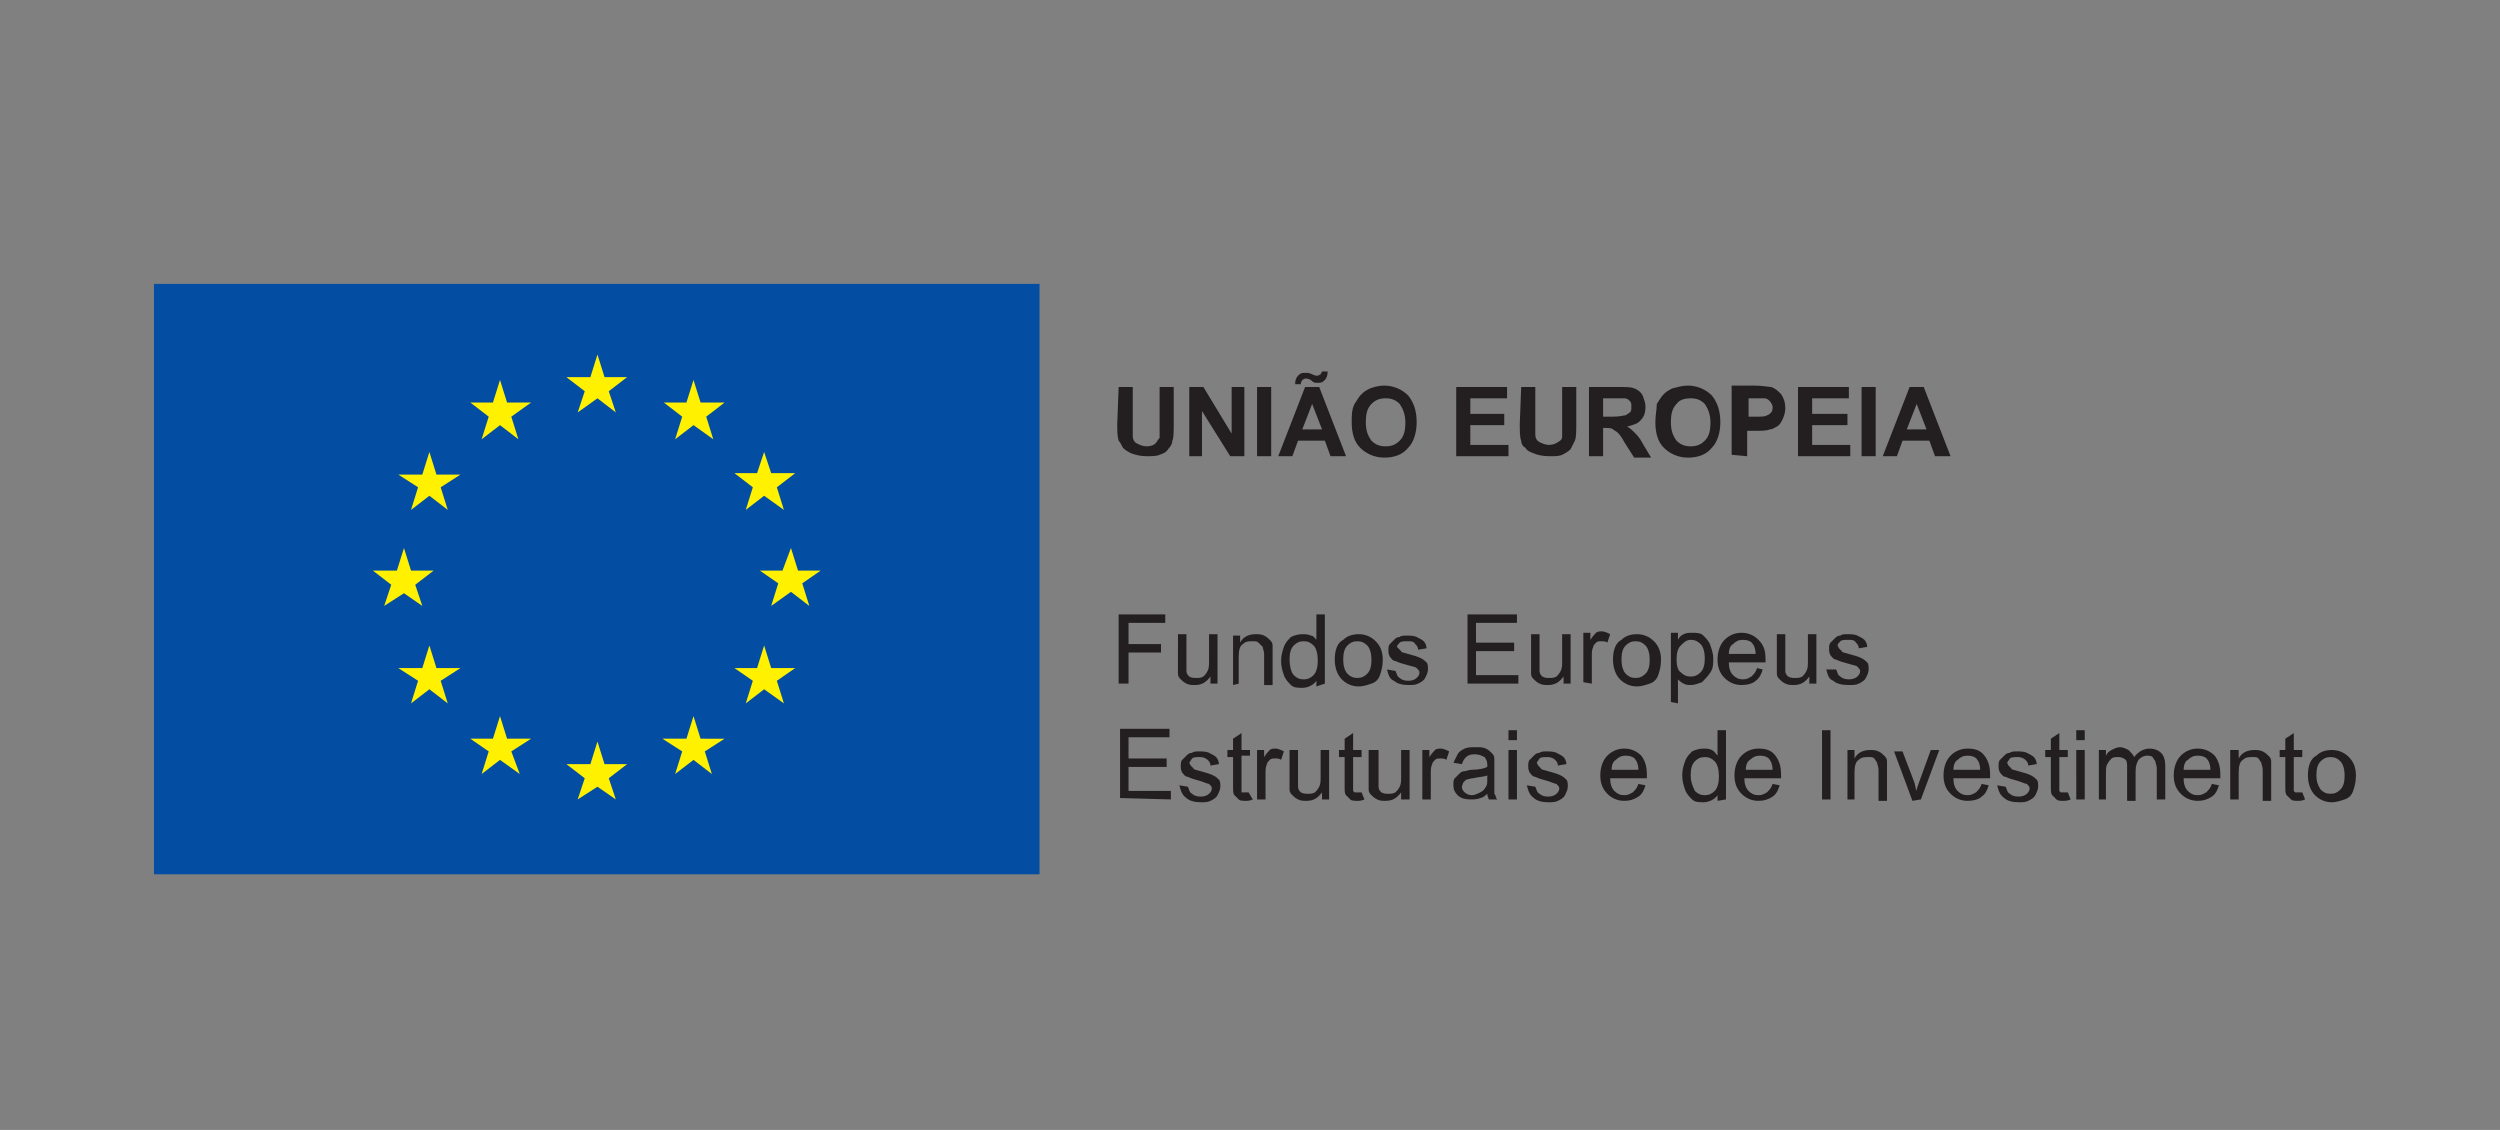 <?xml version="1.0" encoding="utf-8"?>
<!-- Generator: Adobe Illustrator 14.0.0, SVG Export Plug-In  -->
<!DOCTYPE svg PUBLIC "-//W3C//DTD SVG 1.1//EN" "http://www.w3.org/Graphics/SVG/1.1/DTD/svg11.dtd">
<svg version="1.1"
	 xmlns="http://www.w3.org/2000/svg" xmlns:xlink="http://www.w3.org/1999/xlink" xmlns:a="http://ns.adobe.com/AdobeSVGViewerExtensions/3.0/"
	 x="0px" y="0px" width="177px" height="80px" viewBox="-10.9 -20.1 177 80" enable-background="new -10.9 -20.1 177 80"
	 xml:space="preserve">
<rect x="-10.9" y="-20.1" width="177" height="80" fill="#808080" stroke="none"/>
<defs>
</defs>
<path fill="#034EA2" d="M0,0h62.7v41.8H0V0z"/>
<path fill="#FFF100" d="M30,9.1l1.4-1l1.3,1l-0.5-1.5l1.3-1h-1.6L31.4,5l-0.5,1.6h-1.7l1.3,1 M23.2,11l1.3-1l1.3,1l-0.5-1.6l1.4-1
	H25l-0.5-1.6L24,8.4h-1.6l1.3,1 M19.5,11.9L19,13.5h-1.7l1.4,0.9L18.2,16l1.3-1l1.3,1l-0.5-1.6l1.4-0.9H20 M17.7,21.9l1.3,0.9
	l-0.5-1.5l1.3-1h-1.6l-0.5-1.6l-0.5,1.6h-1.7l1.3,1l-0.5,1.5 M20,27.2l-0.5-1.6L19,27.2h-1.7l1.4,0.9l-0.5,1.6l1.3-1l1.3,1l-0.5-1.6
	l1.4-0.9 M25,32.2l-0.5-1.6L24,32.2h-1.6l1.3,0.9l-0.5,1.6l1.3-1l1.4,1l-0.6-1.6l1.4-0.9 M31.9,34l-0.5-1.6L30.9,34h-1.7l1.3,1
	L30,36.5l1.4-0.9l1.3,0.9L32.2,35l1.3-1 M38.7,32.2l-0.5-1.6l-0.5,1.6H36l1.4,0.9l-0.5,1.6l1.3-1l1.3,1L39,33.1l1.4-0.9 M43.7,27.2
	l-0.5-1.6l-0.5,1.6h-1.6l1.3,0.9l-0.5,1.6l1.3-1l1.4,1l-0.5-1.6l1.3-0.9 M47.2,20.3h-1.6l-0.5-1.6l-0.6,1.6h-1.6l1.3,0.9l-0.5,1.6
	l1.4-1l1.3,1l-0.5-1.6 M41.9,16l1.3-1l1.4,1l-0.5-1.6l1.3-1h-1.7l-0.5-1.5l-0.5,1.5h-1.6l1.3,1 M38.2,6.8l-0.5,1.6h-1.6l1.3,1
	L36.9,11l1.3-1l1.4,1l-0.5-1.6l1.3-1h-1.7"/>
<path fill="#231F20" d="M68.3,7.3h1V10c0,0.4,0,0.7,0,0.8c0,0.2,0.1,0.4,0.3,0.5c0.2,0.1,0.4,0.2,0.7,0.2c0.3,0,0.5-0.1,0.6-0.2
	c0.1-0.1,0.2-0.3,0.3-0.4c0-0.2,0-0.4,0-0.8V7.3h1v2.6c0,0.6,0,1-0.1,1.2c0,0.2-0.1,0.4-0.3,0.6c-0.1,0.2-0.3,0.3-0.6,0.4
	c-0.2,0.1-0.6,0.1-0.9,0.1c-0.5,0-0.8-0.1-1.1-0.2c-0.2-0.1-0.4-0.2-0.6-0.4c-0.1-0.2-0.2-0.4-0.3-0.5c-0.1-0.3-0.1-0.7-0.1-1.2
	 M74.2,12.2V9l2,3.2h1V7.3h-0.9v3.3l-2-3.3h-1v4.9 M78.1,12.2h1V7.3h-1V12.2z M82.5,7.3h-1l-1.9,4.9h1l0.4-1.1h1.9l0.4,1.1h1.1
	 M81.2,7l0.1-0.2l0.2-0.1c0.1,0,0.2,0,0.4,0.1C82.1,7,82.2,7,82.3,7l0.2,0c0.2,0,0.3-0.1,0.4-0.2c0.1-0.1,0.2-0.3,0.2-0.6h-0.4
	l-0.1,0.2l-0.2,0.1c-0.1,0-0.2,0-0.4-0.1c-0.2-0.1-0.3-0.1-0.4-0.1l-0.2,0c-0.2,0-0.3,0.1-0.4,0.2c-0.1,0.1-0.2,0.3-0.2,0.5l0,0.1
	H81.2 M81.3,10.3L82,8.5l0.7,1.8H81.3z M84.8,9.8c0,0.8,0.2,1.4,0.6,1.8c0.4,0.4,1,0.7,1.7,0.7c0.7,0,1.3-0.2,1.7-0.7
	c0.4-0.4,0.6-1.1,0.6-1.8c0-0.8-0.2-1.4-0.6-1.9c-0.4-0.4-1-0.7-1.7-0.7c-0.4,0-0.7,0.1-1,0.2c-0.2,0.1-0.4,0.2-0.6,0.4
	c-0.2,0.2-0.3,0.4-0.5,0.7C84.8,8.9,84.8,9.3,84.8,9.8 M85.8,9.8c0-0.6,0.1-1,0.4-1.3c0.3-0.3,0.6-0.4,1-0.4c0.4,0,0.7,0.1,1,0.4
	c0.2,0.3,0.4,0.7,0.4,1.3c0,0.6-0.1,1-0.4,1.3c-0.3,0.3-0.6,0.4-1,0.4c-0.4,0-0.7-0.1-1-0.4C85.9,10.7,85.8,10.3,85.8,9.8
	 M95.9,12.2v-0.8h-2.7V10h2.4V9.2h-2.4V8.1h2.6V7.3h-3.6v4.9 M96.7,9.9c0,0.5,0,1,0.1,1.2c0,0.2,0.1,0.4,0.3,0.5
	c0.1,0.2,0.3,0.3,0.6,0.4c0.2,0.1,0.6,0.2,1.1,0.2c0.4,0,0.7,0,0.9-0.1c0.2-0.1,0.4-0.2,0.6-0.4c0.1-0.2,0.2-0.4,0.3-0.6
	c0.1-0.2,0.1-0.7,0.1-1.2V7.3h-1V10c0,0.4,0,0.7,0,0.8c0,0.2-0.1,0.3-0.3,0.4c-0.1,0.1-0.4,0.2-0.6,0.2c-0.3,0-0.5-0.1-0.7-0.2
	c-0.2-0.1-0.3-0.3-0.3-0.5c0-0.1,0-0.4,0-0.8V7.3h-1 M102.6,12.2v-2h0.2c0.2,0,0.4,0,0.5,0.1l0.3,0.2c0.1,0.1,0.3,0.3,0.5,0.7
	l0.7,1.1h1.2l-0.6-1c-0.2-0.4-0.4-0.6-0.6-0.8c-0.1-0.1-0.3-0.3-0.5-0.4c0.4-0.1,0.8-0.2,1-0.5c0.2-0.2,0.3-0.5,0.3-0.9
	c0-0.3-0.1-0.5-0.2-0.8c-0.1-0.2-0.3-0.4-0.6-0.5c-0.2-0.1-0.6-0.1-1.1-0.1h-2.1v4.9 M102.6,8.1h0.8c0.4,0,0.6,0,0.7,0
	c0.2,0,0.3,0.1,0.4,0.2c0.1,0.1,0.1,0.2,0.1,0.4c0,0.2,0,0.3-0.1,0.4l-0.3,0.2c-0.1,0-0.4,0.1-0.9,0.1h-0.7V8.1z M106.3,9.8
	c0,0.8,0.2,1.4,0.6,1.8c0.4,0.4,1,0.7,1.7,0.7c0.7,0,1.3-0.2,1.7-0.7c0.4-0.4,0.6-1.1,0.6-1.8c0-0.8-0.2-1.4-0.6-1.9
	c-0.4-0.4-1-0.7-1.7-0.7c-0.4,0-0.7,0.1-1.1,0.2c-0.2,0.1-0.4,0.2-0.6,0.4c-0.2,0.2-0.3,0.4-0.5,0.7C106.4,8.9,106.3,9.3,106.3,9.8
	 M107.4,9.8c0-0.6,0.1-1,0.4-1.3c0.2-0.3,0.6-0.4,1-0.4c0.4,0,0.7,0.1,1,0.4c0.2,0.3,0.4,0.7,0.4,1.3c0,0.6-0.1,1-0.4,1.3
	c-0.3,0.3-0.6,0.4-1,0.4c-0.4,0-0.7-0.1-1-0.4C107.5,10.7,107.4,10.3,107.4,9.8 M112.8,12.2v-1.8h0.6c0.4,0,0.8,0,1-0.1
	c0.2,0,0.3-0.1,0.5-0.2c0.2-0.1,0.3-0.3,0.4-0.5c0.1-0.2,0.2-0.5,0.2-0.8c0-0.4-0.1-0.7-0.3-1c-0.2-0.2-0.4-0.4-0.7-0.5
	c-0.2,0-0.6-0.1-1.2-0.1h-1.6v4.9 M113.3,8.1c0.4,0,0.6,0,0.7,0c0.2,0,0.3,0.1,0.4,0.2c0.1,0.1,0.2,0.3,0.2,0.4c0,0.1,0,0.3-0.1,0.4
	c-0.1,0.1-0.2,0.2-0.3,0.2c-0.1,0.1-0.4,0.1-0.8,0.1h-0.5V8.1H113.3z M120.1,12.2v-0.8h-2.7V10h2.5V9.2h-2.5V8.1h2.6V7.3h-3.6v4.9
	 M120.9,12.2h1V7.3h-1V12.2z M125.3,7.3h-1l-1.9,4.9h1l0.4-1.1h1.9l0.4,1.1h1.1 M124.1,10.3l0.7-1.8l0.7,1.8H124.1z M69,28.3v-2.2
	h2.3v-0.6H69V24h2.6v-0.6h-3.3v4.9 M75.3,28.3v-3.5h-0.6v1.9c0,0.3,0,0.5-0.1,0.7c-0.1,0.2-0.2,0.3-0.3,0.4
	c-0.2,0.1-0.3,0.1-0.5,0.1c-0.2,0-0.3,0-0.5-0.1c-0.1-0.1-0.2-0.2-0.2-0.4c0-0.1,0-0.3,0-0.6v-2h-0.6V27c0,0.3,0,0.4,0,0.6
	c0,0.2,0.1,0.3,0.2,0.4s0.2,0.2,0.4,0.3c0.2,0.1,0.4,0.1,0.6,0.1c0.5,0,0.8-0.2,1.1-0.6v0.5 M76.8,28.3v-1.9c0-0.5,0.1-0.8,0.3-0.9
	c0.2-0.2,0.4-0.2,0.7-0.2c0.2,0,0.3,0,0.4,0.1l0.3,0.3c0,0.1,0.1,0.3,0.1,0.5v2.2h0.6v-2.2c0-0.3,0-0.5,0-0.6c0-0.2-0.1-0.3-0.2-0.4
	c-0.1-0.1-0.2-0.2-0.4-0.3c-0.2-0.1-0.4-0.1-0.6-0.1c-0.5,0-0.9,0.2-1.1,0.6v-0.5h-0.5v3.5 M82.9,28.3v-4.9h-0.6v1.8
	c-0.1-0.1-0.2-0.3-0.4-0.3c-0.2-0.1-0.4-0.1-0.6-0.1c-0.3,0-0.6,0.1-0.8,0.2c-0.2,0.2-0.4,0.4-0.5,0.7c-0.1,0.3-0.2,0.6-0.2,1
	c0,0.4,0.1,0.7,0.2,1c0.1,0.3,0.3,0.5,0.5,0.7c0.2,0.2,0.5,0.2,0.8,0.2c0.4,0,0.8-0.2,1-0.5v0.4 M80.4,26.6c0-0.5,0.1-0.8,0.3-1
	c0.2-0.2,0.4-0.3,0.7-0.3c0.3,0,0.5,0.1,0.7,0.3c0.2,0.2,0.3,0.6,0.3,1.1c0,0.4-0.1,0.8-0.3,1c-0.2,0.2-0.4,0.3-0.7,0.3
	s-0.5-0.1-0.7-0.3S80.4,27,80.4,26.6 M83.6,26.6c0,0.6,0.2,1.1,0.5,1.4c0.3,0.3,0.7,0.5,1.2,0.5c0.3,0,0.6-0.1,0.9-0.2
	c0.3-0.1,0.5-0.3,0.6-0.6c0.1-0.3,0.2-0.6,0.2-1.1c0-0.6-0.2-1-0.5-1.3c-0.3-0.3-0.7-0.5-1.2-0.5c-0.4,0-0.8,0.1-1.1,0.4
	C83.8,25.4,83.6,25.9,83.6,26.6 M84.2,26.6c0-0.5,0.1-0.8,0.3-1c0.2-0.2,0.4-0.3,0.7-0.3c0.3,0,0.5,0.1,0.7,0.3
	c0.2,0.2,0.3,0.6,0.3,1c0,0.5-0.1,0.8-0.3,1c-0.2,0.2-0.4,0.3-0.7,0.3c-0.3,0-0.5-0.1-0.7-0.3C84.3,27.4,84.2,27,84.2,26.6
	 M87.3,27.3c0.1,0.4,0.2,0.7,0.5,0.8c0.2,0.2,0.6,0.3,1,0.3c0.3,0,0.5,0,0.7-0.1c0.2-0.1,0.4-0.2,0.5-0.4c0.1-0.2,0.2-0.4,0.2-0.6
	c0-0.2,0-0.4-0.1-0.5c-0.1-0.1-0.2-0.2-0.4-0.3c-0.2-0.1-0.5-0.2-0.9-0.3c-0.3-0.1-0.5-0.1-0.5-0.2l-0.2-0.2L88,25.7
	c0-0.1,0.1-0.2,0.2-0.3c0.1-0.1,0.3-0.1,0.6-0.1c0.2,0,0.4,0,0.5,0.2c0.1,0.1,0.2,0.2,0.2,0.4l0.6-0.1c0-0.2-0.1-0.4-0.2-0.5
	c-0.1-0.1-0.3-0.2-0.5-0.3c-0.2-0.1-0.5-0.1-0.7-0.1c-0.2,0-0.4,0-0.5,0.1c-0.2,0-0.3,0.1-0.4,0.2c-0.1,0.1-0.2,0.2-0.3,0.3
	c-0.1,0.1-0.1,0.3-0.1,0.4c0,0.2,0,0.3,0.1,0.5c0.1,0.1,0.2,0.3,0.4,0.3c0.2,0.1,0.5,0.2,0.9,0.3c0.3,0.1,0.5,0.1,0.6,0.2
	c0.1,0.1,0.2,0.2,0.2,0.3c0,0.2-0.1,0.3-0.2,0.4c-0.1,0.1-0.3,0.2-0.6,0.2c-0.3,0-0.5-0.1-0.6-0.2c-0.2-0.1-0.2-0.3-0.3-0.5
	L87.3,27.3 M96.6,28.3v-0.6h-3v-1.7h2.7v-0.6h-2.7V24h2.9v-0.6H93v4.9 M100.3,28.3v-3.5h-0.6v1.9c0,0.3,0,0.5-0.1,0.7
	c-0.1,0.2-0.2,0.3-0.3,0.4c-0.2,0.1-0.3,0.1-0.5,0.1c-0.2,0-0.3,0-0.5-0.1c-0.1-0.1-0.2-0.2-0.2-0.4c0-0.1,0-0.3,0-0.6v-2h-0.6V27
	c0,0.3,0,0.4,0,0.6c0,0.2,0.1,0.3,0.2,0.4c0.1,0.1,0.2,0.2,0.4,0.3c0.2,0.1,0.4,0.1,0.6,0.1c0.5,0,0.8-0.2,1.1-0.6v0.5 M101.8,28.3
	v-1.9c0-0.3,0-0.5,0.1-0.7c0-0.1,0.1-0.2,0.2-0.3c0.1-0.1,0.2-0.1,0.4-0.1c0.1,0,0.3,0,0.4,0.1l0.2-0.6c-0.2-0.1-0.4-0.2-0.6-0.2
	c-0.1,0-0.3,0-0.4,0.1c-0.1,0.1-0.2,0.2-0.4,0.5v-0.5h-0.5v3.5 M103.3,26.6c0,0.6,0.2,1.1,0.5,1.4c0.3,0.3,0.7,0.5,1.2,0.5
	c0.3,0,0.6-0.1,0.9-0.2c0.3-0.1,0.5-0.3,0.6-0.6c0.1-0.3,0.2-0.6,0.2-1.1c0-0.6-0.2-1-0.5-1.3c-0.3-0.3-0.7-0.5-1.2-0.5
	c-0.4,0-0.8,0.1-1.1,0.4C103.5,25.4,103.3,25.9,103.3,26.6 M103.9,26.6c0-0.5,0.1-0.8,0.3-1c0.2-0.2,0.4-0.3,0.7-0.3
	c0.3,0,0.5,0.1,0.7,0.3c0.2,0.2,0.3,0.6,0.3,1c0,0.5-0.1,0.8-0.3,1c-0.2,0.2-0.4,0.3-0.7,0.3c-0.3,0-0.5-0.1-0.7-0.3
	C104,27.4,103.9,27,103.9,26.6 M107.9,29.7V28c0.1,0.1,0.2,0.2,0.4,0.3c0.2,0.1,0.3,0.1,0.5,0.1c0.3,0,0.5-0.1,0.8-0.2
	c0.2-0.2,0.4-0.4,0.6-0.7s0.2-0.6,0.2-1c0-0.3-0.1-0.6-0.2-0.9c-0.1-0.3-0.3-0.5-0.5-0.7c-0.2-0.2-0.5-0.2-0.8-0.2
	c-0.2,0-0.4,0-0.6,0.1c-0.2,0.1-0.3,0.2-0.4,0.4v-0.5h-0.5v4.9 M107.8,26.6c0-0.5,0.1-0.8,0.3-1c0.2-0.2,0.4-0.4,0.7-0.4
	s0.5,0.1,0.7,0.3c0.2,0.2,0.3,0.6,0.3,1c0,0.5-0.1,0.8-0.3,1c-0.2,0.2-0.4,0.3-0.7,0.3c-0.3,0-0.5-0.1-0.7-0.3
	C107.9,27.4,107.8,27,107.8,26.6 M113.5,27.2c-0.1,0.3-0.2,0.4-0.4,0.6c-0.2,0.1-0.3,0.2-0.6,0.2c-0.3,0-0.5-0.1-0.7-0.3
	c-0.2-0.2-0.3-0.5-0.3-0.9h2.6l0-0.2c0-0.6-0.1-1-0.5-1.4c-0.3-0.3-0.7-0.5-1.2-0.5c-0.5,0-0.9,0.2-1.2,0.5
	c-0.3,0.3-0.5,0.8-0.5,1.4c0,0.6,0.2,1,0.5,1.3c0.3,0.3,0.7,0.5,1.2,0.5c0.4,0,0.8-0.1,1-0.3c0.3-0.2,0.4-0.5,0.5-0.8L113.5,27.2
	 M111.5,26.2c0-0.3,0.1-0.6,0.3-0.7c0.2-0.2,0.4-0.3,0.7-0.3c0.3,0,0.6,0.1,0.7,0.3c0.1,0.1,0.2,0.4,0.2,0.7H111.5 M117.7,28.3v-3.5
	h-0.6v1.9c0,0.3,0,0.5-0.1,0.7c-0.1,0.2-0.2,0.3-0.3,0.4c-0.2,0.1-0.3,0.1-0.5,0.1s-0.3,0-0.5-0.1c-0.1-0.1-0.2-0.2-0.2-0.4
	c0-0.1,0-0.3,0-0.6v-2h-0.6V27c0,0.3,0,0.4,0,0.6c0,0.2,0.1,0.3,0.2,0.4c0.1,0.1,0.2,0.2,0.4,0.3c0.2,0.1,0.4,0.1,0.6,0.1
	c0.5,0,0.8-0.2,1.1-0.6v0.5 M118.4,27.3c0.1,0.4,0.2,0.7,0.5,0.8c0.2,0.2,0.6,0.3,1.1,0.3c0.3,0,0.5,0,0.7-0.1
	c0.2-0.1,0.4-0.2,0.5-0.4c0.1-0.2,0.2-0.4,0.2-0.6c0-0.2,0-0.4-0.1-0.5c-0.1-0.1-0.2-0.2-0.4-0.3c-0.2-0.1-0.5-0.2-0.9-0.3
	c-0.3-0.1-0.5-0.1-0.5-0.2l-0.2-0.2l-0.1-0.2c0-0.1,0.1-0.2,0.2-0.3c0.1-0.1,0.3-0.1,0.6-0.1c0.2,0,0.4,0,0.5,0.2
	c0.1,0.1,0.2,0.2,0.2,0.4l0.6-0.1c0-0.2-0.1-0.4-0.2-0.5c-0.1-0.1-0.3-0.2-0.5-0.3c-0.2-0.1-0.5-0.1-0.7-0.1c-0.2,0-0.4,0-0.5,0.1
	c-0.2,0-0.3,0.1-0.4,0.2c-0.1,0.1-0.2,0.2-0.3,0.3c-0.1,0.1-0.1,0.3-0.1,0.4c0,0.2,0,0.3,0.1,0.5c0.1,0.1,0.2,0.3,0.4,0.3
	c0.2,0.1,0.5,0.2,0.9,0.3c0.3,0.1,0.5,0.1,0.6,0.2c0.1,0.1,0.2,0.2,0.2,0.3c0,0.2-0.1,0.3-0.2,0.4c-0.1,0.1-0.3,0.2-0.6,0.2
	c-0.3,0-0.5-0.1-0.6-0.2c-0.2-0.1-0.2-0.3-0.3-0.5L118.4,27.3 M72,36.5v-0.6h-3v-1.7h2.7v-0.6H69v-1.5h2.9v-0.6h-3.5v4.9 M72.6,35.5
	c0.1,0.4,0.2,0.7,0.5,0.9c0.2,0.2,0.6,0.3,1,0.3c0.3,0,0.5,0,0.7-0.1c0.2-0.1,0.4-0.2,0.5-0.4s0.2-0.4,0.2-0.6c0-0.2,0-0.4-0.1-0.5
	c-0.1-0.1-0.2-0.2-0.4-0.3c-0.2-0.1-0.5-0.2-0.9-0.3c-0.3-0.1-0.5-0.1-0.5-0.2l-0.2-0.2l-0.1-0.2l0.2-0.3c0.1-0.1,0.3-0.1,0.6-0.1
	c0.2,0,0.4,0.1,0.5,0.2s0.2,0.2,0.2,0.4l0.6-0.1c0-0.2-0.1-0.4-0.2-0.5c-0.1-0.1-0.3-0.2-0.5-0.3c-0.2-0.1-0.5-0.1-0.7-0.1
	c-0.2,0-0.4,0-0.5,0.1c-0.2,0-0.3,0.1-0.4,0.2c-0.1,0.1-0.2,0.2-0.3,0.3c-0.1,0.1-0.1,0.3-0.1,0.4c0,0.2,0,0.3,0.1,0.5
	c0.1,0.1,0.2,0.3,0.4,0.3c0.2,0.1,0.5,0.2,0.9,0.3c0.3,0.1,0.5,0.2,0.6,0.2c0.1,0.1,0.2,0.2,0.2,0.3c0,0.2-0.1,0.3-0.2,0.4
	c-0.1,0.1-0.3,0.2-0.6,0.2c-0.3,0-0.5-0.1-0.6-0.2c-0.2-0.1-0.2-0.3-0.3-0.5L72.6,35.5 M77.5,36l-0.3,0l-0.2,0L77,35.8
	c0,0,0-0.2,0-0.3v-2.1h0.6V33h-0.6v-1.2l-0.6,0.4V33h-0.4v0.5h0.4v2c0,0.4,0,0.6,0.1,0.7l0.3,0.3c0.1,0.1,0.3,0.1,0.5,0.1
	c0.1,0,0.3,0,0.5-0.1L77.5,36 M78.7,36.5v-1.8c0-0.3,0-0.5,0.1-0.7c0-0.1,0.1-0.2,0.2-0.3c0.1-0.1,0.2-0.1,0.4-0.1
	c0.1,0,0.3,0,0.4,0.1l0.2-0.6c-0.2-0.1-0.4-0.2-0.6-0.2c-0.1,0-0.3,0-0.4,0.1c-0.1,0.1-0.2,0.2-0.4,0.5V33h-0.5v3.5 M83.2,36.5V33
	h-0.6v1.9c0,0.3,0,0.5-0.1,0.7c-0.1,0.2-0.2,0.3-0.3,0.4c-0.2,0.1-0.3,0.1-0.5,0.1c-0.2,0-0.3,0-0.5-0.1c-0.1-0.1-0.2-0.2-0.2-0.4
	c0-0.1,0-0.3,0-0.6v-2h-0.6v2.2c0,0.3,0,0.4,0,0.6c0,0.2,0.1,0.3,0.2,0.4c0.1,0.1,0.2,0.2,0.4,0.3c0.2,0.1,0.4,0.1,0.6,0.1
	c0.5,0,0.8-0.2,1.1-0.6v0.5 M85.5,36l-0.3,0L85,36l-0.1-0.1c0,0,0-0.2,0-0.3v-2.1h0.6V33h-0.6v-1.2l-0.6,0.4V33h-0.4v0.5h0.4v2
	c0,0.4,0,0.6,0.1,0.7l0.3,0.3c0.1,0.1,0.3,0.1,0.5,0.1c0.1,0,0.3,0,0.5-0.1L85.5,36 M88.9,36.5V33h-0.6v1.9c0,0.3,0,0.5-0.1,0.7
	c-0.1,0.2-0.2,0.3-0.3,0.4c-0.2,0.1-0.3,0.1-0.5,0.1c-0.2,0-0.3,0-0.5-0.1c-0.1-0.1-0.2-0.2-0.2-0.4c0-0.1,0-0.3,0-0.6v-2H86v2.2
	c0,0.3,0,0.4,0,0.6c0,0.2,0.1,0.3,0.2,0.4c0.1,0.1,0.2,0.2,0.4,0.3c0.2,0.1,0.4,0.1,0.6,0.1c0.5,0,0.8-0.2,1.1-0.6v0.5 M90.4,36.5
	v-1.8c0-0.3,0-0.5,0.1-0.7c0-0.1,0.1-0.2,0.2-0.3c0.1-0.1,0.2-0.1,0.4-0.1c0.1,0,0.3,0,0.4,0.1l0.2-0.6c-0.2-0.1-0.4-0.2-0.6-0.2
	c-0.1,0-0.3,0-0.4,0.1c-0.1,0.1-0.2,0.2-0.4,0.5V33h-0.5v3.5 M94.4,36.1c0,0.2,0.1,0.3,0.1,0.4h0.6c-0.1-0.1-0.1-0.3-0.2-0.4
	c0-0.1,0-0.5,0-1.1v-0.8c0-0.3,0-0.5,0-0.6c0-0.2-0.1-0.3-0.2-0.4c-0.1-0.1-0.2-0.2-0.4-0.3s-0.4-0.1-0.7-0.1c-0.3,0-0.6,0-0.8,0.1
	c-0.2,0.1-0.4,0.2-0.5,0.4c-0.1,0.2-0.2,0.4-0.3,0.6l0.6,0.1c0.1-0.3,0.2-0.4,0.3-0.5c0.1-0.1,0.3-0.2,0.6-0.2
	c0.3,0,0.5,0.1,0.7,0.2c0.1,0.1,0.2,0.3,0.2,0.5l0,0.2c-0.2,0.1-0.6,0.2-1.1,0.2c-0.2,0-0.4,0.1-0.5,0.1c-0.2,0-0.3,0.1-0.4,0.2
	c-0.1,0.1-0.2,0.2-0.3,0.3c-0.1,0.1-0.1,0.3-0.1,0.5c0,0.3,0.1,0.5,0.3,0.7c0.2,0.2,0.5,0.3,0.9,0.3c0.2,0,0.5,0,0.7-0.1
	C94,36.4,94.2,36.3,94.4,36.1 M94.4,35c0,0.3,0,0.5-0.1,0.6c-0.1,0.2-0.2,0.3-0.4,0.4c-0.2,0.1-0.4,0.2-0.6,0.2
	c-0.2,0-0.4-0.1-0.5-0.2c-0.1-0.1-0.2-0.2-0.2-0.4l0.1-0.3l0.2-0.2c0.1,0,0.3-0.1,0.5-0.1c0.4-0.1,0.8-0.1,1-0.2V35z M95.9,32.3h0.6
	v-0.7h-0.6V32.3z M95.9,36.5h0.6V33h-0.6V36.5z M97.2,35.5c0.1,0.4,0.2,0.7,0.5,0.9c0.2,0.2,0.6,0.3,1,0.3c0.3,0,0.5,0,0.7-0.1
	c0.2-0.1,0.4-0.2,0.5-0.4c0.1-0.2,0.2-0.4,0.2-0.6c0-0.2,0-0.4-0.1-0.5c-0.1-0.1-0.2-0.2-0.4-0.3c-0.2-0.1-0.5-0.2-0.9-0.3
	c-0.3-0.1-0.5-0.1-0.5-0.2l-0.2-0.2l-0.1-0.2l0.2-0.3c0.1-0.1,0.3-0.1,0.6-0.1c0.2,0,0.4,0.1,0.5,0.2s0.2,0.2,0.2,0.4l0.6-0.1
	c0-0.2-0.1-0.4-0.2-0.5c-0.1-0.1-0.3-0.2-0.5-0.3c-0.2-0.1-0.5-0.1-0.7-0.1c-0.2,0-0.4,0-0.5,0.1c-0.2,0-0.3,0.1-0.4,0.2
	c-0.1,0.1-0.2,0.2-0.3,0.3c-0.1,0.1-0.1,0.3-0.1,0.4c0,0.2,0,0.3,0.1,0.5c0.1,0.1,0.2,0.3,0.4,0.3c0.2,0.1,0.5,0.2,0.9,0.3
	c0.3,0.1,0.5,0.2,0.6,0.2c0.1,0.1,0.2,0.2,0.2,0.3c0,0.2-0.1,0.3-0.2,0.4c-0.1,0.1-0.3,0.2-0.6,0.2c-0.3,0-0.5-0.1-0.6-0.2
	c-0.2-0.1-0.2-0.3-0.3-0.5L97.2,35.5 M105.1,35.4c-0.1,0.3-0.2,0.4-0.4,0.6c-0.2,0.1-0.3,0.2-0.6,0.2c-0.3,0-0.5-0.1-0.7-0.3
	c-0.2-0.2-0.3-0.5-0.3-0.9h2.6l0-0.2c0-0.6-0.1-1-0.4-1.4c-0.3-0.3-0.7-0.5-1.2-0.5c-0.5,0-0.9,0.2-1.2,0.5
	c-0.3,0.3-0.5,0.8-0.5,1.4c0,0.6,0.2,1,0.5,1.3c0.3,0.3,0.7,0.5,1.2,0.5c0.4,0,0.7-0.1,1-0.3c0.3-0.2,0.4-0.5,0.5-0.8L105.1,35.4
	 M103.2,34.4c0-0.3,0.1-0.6,0.3-0.7c0.2-0.2,0.4-0.3,0.7-0.3c0.3,0,0.6,0.1,0.7,0.3c0.1,0.1,0.2,0.4,0.2,0.7H103.2 M111.3,36.5v-4.9
	h-0.6v1.8c-0.1-0.1-0.2-0.3-0.4-0.4c-0.2-0.1-0.4-0.1-0.6-0.1c-0.3,0-0.6,0.1-0.8,0.2c-0.2,0.2-0.4,0.4-0.5,0.7
	c-0.1,0.3-0.2,0.6-0.2,1c0,0.4,0.1,0.7,0.2,1c0.1,0.3,0.3,0.5,0.5,0.7c0.2,0.2,0.5,0.2,0.8,0.2c0.4,0,0.8-0.2,1-0.5v0.4 M108.8,34.8
	c0-0.5,0.1-0.8,0.3-1c0.2-0.2,0.4-0.3,0.7-0.3c0.3,0,0.5,0.1,0.7,0.3c0.2,0.2,0.3,0.6,0.3,1.1c0,0.4-0.1,0.8-0.3,1
	c-0.2,0.2-0.4,0.3-0.7,0.3c-0.3,0-0.5-0.1-0.7-0.3C108.9,35.5,108.8,35.2,108.8,34.8 M114.6,35.4c-0.1,0.3-0.2,0.4-0.4,0.6
	c-0.2,0.1-0.3,0.2-0.6,0.2c-0.3,0-0.5-0.1-0.7-0.3c-0.2-0.2-0.3-0.5-0.3-0.9h2.6l0-0.2c0-0.6-0.1-1-0.4-1.4s-0.7-0.5-1.2-0.5
	c-0.5,0-0.9,0.2-1.2,0.5c-0.3,0.3-0.5,0.8-0.5,1.4c0,0.6,0.2,1,0.5,1.3c0.3,0.3,0.7,0.5,1.2,0.5c0.4,0,0.7-0.1,1-0.3
	c0.3-0.2,0.4-0.5,0.5-0.8L114.6,35.4 M112.7,34.4c0-0.3,0.1-0.6,0.3-0.7c0.2-0.2,0.4-0.3,0.7-0.3c0.3,0,0.6,0.1,0.7,0.3
	c0.1,0.1,0.2,0.4,0.2,0.7H112.7 M118.1,36.5h0.6v-4.9h-0.6V36.5z M120.4,36.5v-1.9c0-0.5,0.1-0.8,0.3-0.9c0.2-0.2,0.4-0.2,0.7-0.2
	c0.2,0,0.3,0,0.4,0.1l0.2,0.3c0,0.1,0.1,0.3,0.1,0.5v2.2h0.6v-2.2c0-0.3,0-0.5,0-0.6c0-0.2-0.1-0.3-0.2-0.4
	c-0.1-0.1-0.2-0.2-0.4-0.3c-0.2-0.1-0.4-0.1-0.6-0.1c-0.5,0-0.9,0.2-1.1,0.6V33h-0.5v3.5 M125.1,36.5l1.3-3.5h-0.6l-0.8,2.2
	c-0.1,0.3-0.2,0.5-0.2,0.7c-0.1-0.2-0.1-0.5-0.2-0.7l-0.8-2.1h-0.6l1.3,3.5 M129.4,35.4c-0.1,0.3-0.2,0.4-0.4,0.6
	c-0.2,0.1-0.3,0.2-0.6,0.2c-0.3,0-0.5-0.1-0.7-0.3c-0.2-0.2-0.3-0.5-0.3-0.9h2.6l0-0.2c0-0.6-0.1-1-0.4-1.4s-0.7-0.5-1.2-0.5
	c-0.5,0-0.9,0.2-1.2,0.5c-0.3,0.3-0.5,0.8-0.5,1.4c0,0.6,0.2,1,0.5,1.3s0.7,0.5,1.2,0.5c0.4,0,0.8-0.1,1-0.3
	c0.3-0.2,0.4-0.5,0.5-0.8L129.4,35.4 M127.4,34.4c0-0.3,0.1-0.6,0.3-0.7c0.2-0.2,0.4-0.3,0.7-0.3c0.3,0,0.6,0.1,0.7,0.3
	c0.1,0.1,0.2,0.4,0.2,0.7H127.4 M130.5,35.5c0.1,0.4,0.2,0.7,0.5,0.9c0.2,0.2,0.6,0.3,1,0.3c0.3,0,0.5,0,0.7-0.1
	c0.2-0.1,0.4-0.2,0.5-0.4s0.2-0.4,0.2-0.6c0-0.2,0-0.4-0.1-0.5c-0.1-0.1-0.2-0.2-0.4-0.3c-0.2-0.1-0.5-0.2-0.9-0.3
	c-0.3-0.1-0.5-0.1-0.5-0.2l-0.2-0.2l-0.1-0.2l0.2-0.3c0.1-0.1,0.3-0.1,0.6-0.1c0.2,0,0.4,0.1,0.5,0.2s0.2,0.2,0.2,0.4l0.6-0.1
	c0-0.2-0.1-0.4-0.2-0.5c-0.1-0.1-0.3-0.2-0.5-0.3c-0.2-0.1-0.5-0.1-0.7-0.1c-0.2,0-0.4,0-0.5,0.1c-0.2,0-0.3,0.1-0.4,0.2
	c-0.1,0.1-0.2,0.2-0.3,0.3s-0.1,0.3-0.1,0.4c0,0.2,0,0.3,0.1,0.5c0.1,0.1,0.2,0.3,0.4,0.3c0.2,0.1,0.5,0.2,0.9,0.3
	c0.3,0.1,0.5,0.2,0.6,0.2c0.1,0.1,0.2,0.2,0.2,0.3c0,0.2-0.1,0.3-0.2,0.4c-0.1,0.1-0.3,0.2-0.6,0.2c-0.3,0-0.5-0.1-0.6-0.2
	c-0.2-0.1-0.2-0.3-0.3-0.5L130.5,35.5 M135.5,36l-0.3,0l-0.2,0l-0.1-0.1c0,0,0-0.2,0-0.3v-2.1h0.6V33h-0.6v-1.2l-0.6,0.4V33h-0.4
	v0.5h0.4v2c0,0.4,0,0.6,0.1,0.7l0.3,0.3c0.1,0.1,0.3,0.1,0.5,0.1c0.1,0,0.3,0,0.5-0.1L135.5,36 M136.1,32.3h0.6v-0.7h-0.6V32.3z
	 M136.1,36.5h0.6V33h-0.6V36.5z M138.2,36.5v-1.8c0-0.3,0-0.6,0.1-0.7c0.1-0.2,0.2-0.3,0.3-0.4c0.1-0.1,0.3-0.1,0.5-0.1
	c0.2,0,0.4,0.1,0.5,0.2c0.1,0.1,0.1,0.3,0.1,0.6v2.3h0.6v-2.1c0-0.4,0.1-0.6,0.2-0.8c0.2-0.2,0.4-0.3,0.6-0.3c0.1,0,0.3,0,0.4,0.1
	l0.2,0.3c0,0.1,0.1,0.3,0.1,0.5v2.2h0.6v-2.4c0-0.4-0.1-0.7-0.3-0.9c-0.2-0.2-0.5-0.3-0.8-0.3c-0.4,0-0.8,0.2-1.1,0.6
	c-0.1-0.2-0.2-0.3-0.4-0.5c-0.2-0.1-0.4-0.2-0.6-0.2c-0.2,0-0.4,0.1-0.6,0.2c-0.2,0.1-0.3,0.2-0.4,0.4V33h-0.5v3.5 M145.7,35.4
	c-0.1,0.3-0.2,0.4-0.4,0.6c-0.2,0.1-0.3,0.2-0.6,0.2c-0.3,0-0.5-0.1-0.7-0.3c-0.2-0.2-0.3-0.5-0.3-0.9h2.6l0-0.2
	c0-0.6-0.1-1-0.4-1.4c-0.3-0.3-0.7-0.5-1.2-0.5c-0.5,0-0.9,0.2-1.2,0.5c-0.3,0.3-0.5,0.8-0.5,1.4c0,0.6,0.2,1,0.5,1.3
	s0.7,0.5,1.2,0.5c0.4,0,0.7-0.1,1-0.3c0.3-0.2,0.4-0.5,0.5-0.8L145.7,35.4 M143.7,34.4c0-0.3,0.1-0.6,0.3-0.7
	c0.2-0.2,0.4-0.3,0.7-0.3c0.3,0,0.6,0.1,0.7,0.3c0.1,0.1,0.2,0.4,0.2,0.7H143.7 M147.6,36.5v-1.9c0-0.5,0.1-0.8,0.3-0.9
	c0.2-0.2,0.4-0.2,0.7-0.2c0.2,0,0.3,0,0.4,0.1l0.2,0.3c0,0.1,0.1,0.3,0.1,0.5v2.2h0.6v-2.2c0-0.3,0-0.5,0-0.6c0-0.2-0.1-0.3-0.2-0.4
	c-0.1-0.1-0.2-0.2-0.4-0.3c-0.2-0.1-0.4-0.1-0.6-0.1c-0.5,0-0.9,0.2-1.1,0.6V33H147v3.5 M152.1,36l-0.3,0l-0.2,0l-0.1-0.1
	c0,0,0-0.2,0-0.3v-2.1h0.6V33h-0.6v-1.2l-0.6,0.4V33h-0.4v0.5h0.4v2c0,0.4,0,0.6,0.1,0.7l0.3,0.3c0.1,0.1,0.3,0.1,0.5,0.1
	c0.1,0,0.3,0,0.5-0.1L152.1,36 M152.5,34.8c0,0.6,0.2,1.1,0.5,1.4c0.3,0.3,0.7,0.5,1.2,0.5c0.3,0,0.6-0.1,0.9-0.2
	c0.3-0.1,0.5-0.3,0.6-0.6c0.1-0.3,0.2-0.6,0.2-1.1c0-0.6-0.2-1-0.5-1.3c-0.3-0.3-0.7-0.5-1.2-0.5c-0.4,0-0.8,0.1-1.1,0.4
	C152.7,33.6,152.5,34.1,152.5,34.8 M153.1,34.8c0-0.5,0.1-0.8,0.3-1c0.2-0.2,0.4-0.3,0.7-0.3c0.3,0,0.5,0.1,0.7,0.3
	c0.2,0.2,0.3,0.6,0.3,1c0,0.5-0.1,0.8-0.3,1c-0.2,0.2-0.4,0.3-0.7,0.3c-0.3,0-0.5-0.1-0.7-0.3C153.2,35.5,153.1,35.2,153.1,34.8"/>
</svg>
